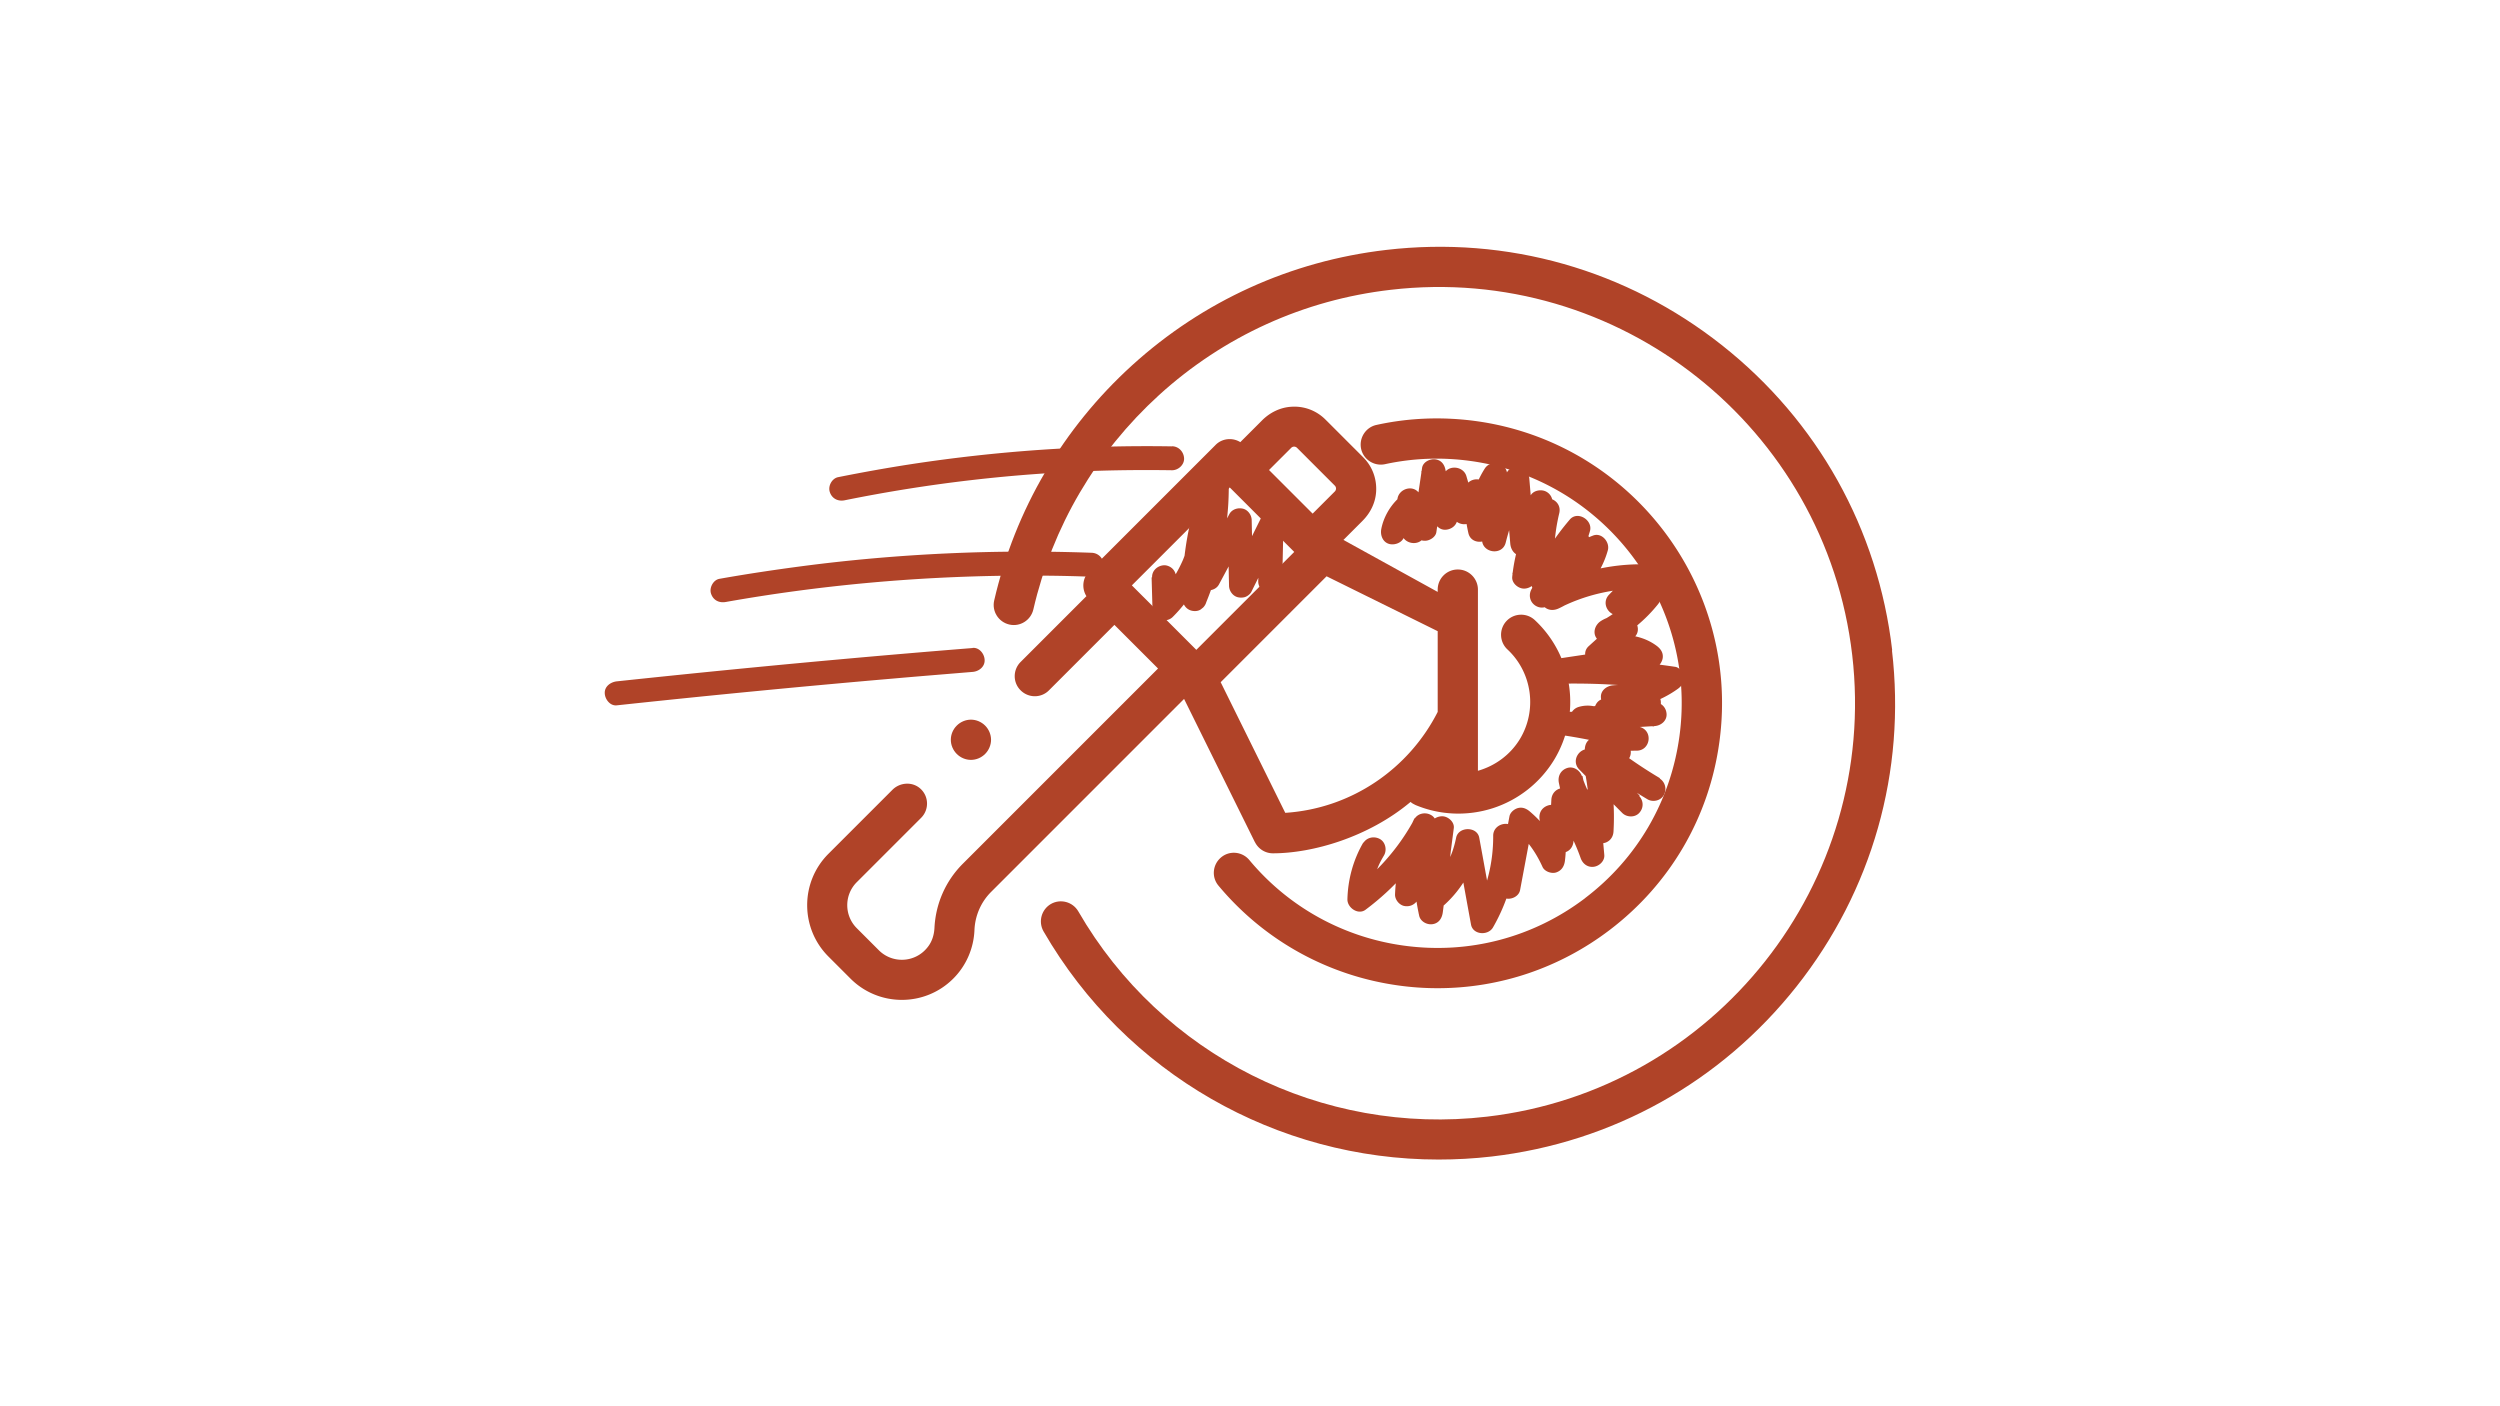 <svg xmlns="http://www.w3.org/2000/svg" width="1920" height="1080" version="1.0" viewBox="0 0 1440 810"><defs><clipPath id="a"><path d="M572 142.148h520v525.75H572Zm0 0"/></clipPath></defs><path fill="#b04328" d="M559.262 437.691c3.074 0 6.004-1.257 8.168-3.418 2.164-2.164 3.418-5.168 3.418-8.168 0-3.003-1.254-6.003-3.418-8.168-2.164-2.164-5.164-3.417-8.168-3.417-3 0-6 1.253-8.164 3.418-2.164 2.164-3.422 5.097-3.422 8.167 0 3.07 1.258 6.004 3.422 8.168 2.164 2.16 5.093 3.418 8.164 3.418Zm0 0"/><path fill="#b04328" d="M722.863 485.086c1.953 3.91 5.93 6.422 10.328 6.422 22.754 0 54.996-9.211 79.286-29.594.418.348.84.695 1.328.977.488.277 1.047.558 1.605.836 14.028 5.863 29.8 6.492 44.387 1.816a64.685 64.685 0 0 0 35.316-27.781c15.844-26.035 11.168-59.89-11.097-80.621-4.676-4.329-12.004-4.051-16.332.629-4.325 4.675-4.047 12.003.629 16.332 14.238 13.261 17.238 34.972 7.12 51.652-5.585 9.144-14.378 15.43-24.148 18.219V339.62c0-6.351-5.168-11.59-11.586-11.59a11.56 11.56 0 0 0-11.586 11.59v1.324L773.813 311l11.027-11.027c4.535-4.54 7.469-10.473 7.816-16.891.418-7.402-2.234-14.45-7.398-19.617l-21.778-21.777c-5.164-5.165-12.21-7.887-19.609-7.399-6.351.348-12.355 3.281-16.89 7.816l-12.563 12.567a11.662 11.662 0 0 0-6.145-1.746c-3.07 0-6 1.187-8.164 3.422l-72.726 72.73c-3.91 3.91-4.399 9.844-1.606 14.313l-37.898 37.902c-4.535 4.535-4.535 11.863 0 16.332 4.535 4.54 11.867 4.54 16.332 0l37.687-37.691 25.13 25.128-112.442 112.45c-9.91 9.914-15.633 22.965-16.332 36.925-.207 4.051-1.395 7.958-3.906 11.098-7.051 9.074-20.243 9.703-28.13 1.817l-12.702-12.704c-7.329-7.332-7.329-19.195 0-26.527l37.062-37.062c4.676-4.68 4.535-12.426-.558-16.895-4.606-4.047-11.727-3.559-16.051.84l-36.785 36.785c-16.332 16.332-16.332 42.86 0 59.191l12.703 12.704c16.332 16.336 42.855 16.336 59.187 0 7.469-7.47 11.793-17.45 12.215-27.989.348-8.238 3.7-16.054 9.559-21.918L682.03 402.582l40.762 82.438Zm105.25-121.524v46.489c-16.543 32.597-49.418 55.633-87.804 58.144l-37.2-75.246 61-61.008ZM743.73 257.954a2.424 2.424 0 0 1 1.676-.7c.418 0 1.117.142 1.676.7l21.773 21.777c.56.56.7 1.254.7 1.676a2.42 2.42 0 0 1-.7 1.676l-12.773 12.773-25.125-25.128Zm-91.78 79.223 56.394-56.399 37.133 37.133-56.395 56.402Zm0 0"/><g clip-path="url(#a)"><path fill="#b04328" d="M1089.91 374.59c-8.098-69.73-42.922-132.133-97.992-175.692-55.066-43.554-123.813-63.101-193.54-54.933-54.929 6.422-105.46 29.387-146.288 66.453-39.922 36.297-67.352 83.133-79.426 135.414-1.465 6.211 2.441 12.426 8.656 13.89 6.211 1.466 12.422-2.44 13.887-8.656 11.027-47.742 36.086-90.394 72.445-123.546 37.203-33.786 83.266-54.797 133.38-60.59 131.284-15.285 250.562 79.086 265.847 210.382 15.285 131.297-79.078 250.59-210.36 265.88-95.062 11.097-187.539-35.32-235.417-118.247-3.211-5.515-10.262-7.398-15.774-4.258-5.515 3.211-7.398 10.262-4.258 15.774 47.39 82.02 134.426 131.437 227.532 131.437 10.117 0 20.378-.558 30.57-1.742 69.723-8.097 132.117-42.93 175.672-98.004 43.55-55.074 63.093-123.828 54.926-193.562Zm0 0"/></g><path fill="#b04328" d="M913.121 517.266c-29.941 22.757-67.004 32.527-104.344 27.433-34.965-4.746-66.652-22.265-89.195-49.351-4.117-4.887-11.379-5.582-16.262-1.465-4.886 4.117-5.586 11.379-1.468 16.265 26.312 31.547 63.164 51.93 103.855 57.516a162.908 162.908 0 0 0 22.473 1.535c35.597 0 70.144-11.586 98.968-33.504 34.899-26.527 57.372-65.058 63.235-108.472 12.215-89.63-50.809-172.48-140.426-184.7-19.125-2.582-38.316-1.882-57.09 2.235-6.215 1.328-10.191 7.539-8.867 13.754 1.328 6.21 7.54 10.187 13.75 8.863 16.055-3.492 32.594-4.117 48.996-1.887 76.984 10.473 131.145 81.672 120.606 158.66-5.094 37.278-24.36 70.434-54.372 93.188Zm-238-260.153c-50.32-.836-100.64 2.653-150.406 10.262-14.028 2.164-27.988 4.676-41.945 7.469-3.56.699-5.934 5.094-4.817 8.515 1.188 3.77 4.676 5.586 8.516 4.817 48.574-9.844 97.222-15.496 146.918-17.031 13.886-.418 27.847-.489 41.734-.282 3.629 0 7.121-3.21 6.91-6.91-.207-3.7-3.07-6.84-6.91-6.91Zm-46.414 61.285c-55.766-2.023-111.598.489-166.945 7.75-15.844 2.094-31.688 4.47-47.39 7.258-3.56.63-5.935 5.168-4.817 8.516 1.257 3.84 4.675 5.515 8.515 4.816 53.88-9.562 108.668-14.586 163.739-15.144 15.632-.14 31.336 0 46.968.629 3.63.136 7.121-3.282 6.91-6.914-.14-3.836-3.07-6.77-6.91-6.91Zm-68.465 54.868c-53.394 4.257-106.785 9.144-160.039 14.52a9654.41 9654.41 0 0 0-44.95 4.675c-3.558.418-7.116 2.93-6.91 6.91.141 3.418 3.071 7.328 6.91 6.91a7652.466 7652.466 0 0 1 159.97-15.496c15.007-1.328 30.011-2.512 45.02-3.77 3.628-.277 7.116-3 6.905-6.91-.136-3.492-3.07-7.257-6.906-6.91Zm0 0"/><path fill="#b04328" d="M785.469 484.95c-5.934 10.05-9.074 21.429-9.356 33.085-.07 4.817 6.145 9.145 10.403 6.004 16.468-12.285 30.289-27.781 40.199-45.793l-11.934-6.98c-6.77 13.754-10.61 28.55-11.238 43.836-.137 2.933 2.234 6.003 5.098 6.703 3.14.695 6.07-.559 7.816-3.211 4.746-7.121 8.516-14.801 11.516-22.828l-13.61-1.813c-.422 11.238.696 22.477 3.07 33.434.7 3.351 4.399 5.375 7.606 4.957 3.7-.489 5.516-3.352 6.004-6.77 2.094-16.195 4.258-32.39 6.352-48.582.418-3.422-3-6.422-6.004-6.773-3-.348-7.047 1.535-7.606 4.957-2.023 13.543-3.281 27.222-3.422 40.972-.07 6.215 7.54 8.868 11.797 4.887 10.121-9.215 17.238-21.777 19.961-35.18H838.79c2.863 15.567 5.656 31.133 8.516 46.7 1.117 6 9.84 6.488 12.633 1.672 9.28-16.122 14.167-34.551 14.027-53.118h-13.817c.625 9.91 1.254 19.825 1.813 29.735.21 3.492 2.445 6.351 6.004 6.773 3.14.418 6.98-1.539 7.605-4.957 2.446-13.055 4.887-26.035 7.328-39.09l-11.586 3.07c7.75 6.563 12.915 13.333 17.172 22.688 1.188 2.652 5.094 4.047 7.817 3.211 3.14-1.047 4.676-3.492 5.094-6.703 1.117-9.211.699-18.426-1.047-27.5l-13.328 3.7c1.882 4.745 3.835 9.491 5.722 14.167 1.324 3.211 3.906 5.445 7.606 4.957 3.699-.488 5.793-3.351 6.004-6.77l1.253-24.081-12.91 3.488c6.63 9.633 12.075 20.035 15.774 30.504 1.187 3.281 4.047 5.445 7.61 4.957 3.14-.418 6.28-3.352 6-6.77-.907-10.261-1.813-20.593-2.794-30.855-.347-3.63-2.93-7.117-6.906-6.91-3.563.14-7.192 3.07-6.91 6.91l1.117 17.242 12.91-3.488c-4.676-8.938-7.957-18.219-9.98-28.48l-13.332 3.698c4.187 12.286 10.68 23.454 19.406 33.157 1.812 2.023 5.164 2.441 7.535 1.465 2.652-1.118 4.117-3.489 4.258-6.352.77-13.332-.348-26.734-3.14-39.855l-11.587 6.77a5720.1 5720.1 0 0 1 20.032 22.265l9.769-9.77c-8.234-8.379-16.469-16.683-24.773-25.062l-6.774 11.59c13.332 3.14 24.707 7.957 36.227 15.355l6.976-11.938c-11.027-6.558-21.636-13.89-31.265-21.847l-6.77 11.59c4.188.695 8.375 1.324 12.563 2.023 2.859.418 5.441-.07 7.257-2.512 1.747-2.234 1.883-5.238.559-7.68-2.934-5.374-8.168-9.421-14.168-10.75l-1.816 13.614c6.77-.07 13.609-.211 20.382-.281 7.817-.14 9.422-11.38 1.813-13.61-12.98-3.77-26.172-6.703-39.574-8.726l-1.813 13.61 19.121-.49c2.793-.07 5.235-1.675 6.352-4.257.976-2.371.7-5.793-1.465-7.539-5.023-4.258-11.516-6.07-17.937-4.188-3.348.977-5.442 4.188-4.954 7.61.418 3.21 3.348 6.21 6.77 6.004 13.957-.84 27.918-1.746 41.875-2.582 3.629-.211 7.121-3.004 6.91-6.91-.21-3.91-3.07-6.633-6.91-6.914l-27.637-2.165 1.813 13.614 24.43-4.117c5.652-.977 6.98-10.332 1.675-12.637-7.68-3.418-15.844-5.164-24.289-4.328-3.629.351-7.12 2.933-6.91 6.914.14 3.765 3.07 6.91 6.91 6.91 13.328.066 26.66-4.05 37.48-11.867 2.301-1.676 3.7-3.91 3.278-6.91-.348-2.446-2.3-5.375-4.953-5.727-23.871-3.559-48.02-5.023-72.098-4.187l1.813 13.613c19.402-2.934 38.808-5.793 58.21-8.727 2.653-.418 4.606-3.351 4.954-5.722.418-2.934-1.047-5.164-3.278-6.91-10.68-8.098-26.523-8.38-37.832-1.258l8.375 10.89c5.446-4.886 10.961-9.773 16.403-14.73 3.98-3.559 1.676-10.192-3.07-11.586-5.512-1.606-11.587-.836-16.403 2.375-3 2.023-4.605 6.21-2.512 9.492 2.094 3.281 6.075 4.328 9.493 2.512 9.98-5.446 18.914-12.844 26.035-21.707 1.812-2.235 2.582-4.746 1.465-7.54-1.118-2.652-3.493-4.05-6.352-4.257-7.54-.488-15.074 1.324-21.637 4.957l8.375 10.887c4.887-5.094 9.774-10.262 14.727-15.356 4.117-4.328 1.187-11.726-4.887-11.797-19.473-.21-38.664 4.469-55.902 13.473-3.211 1.676-4.469 6.422-2.516 9.492 2.235 3.422 5.934 4.117 9.492 2.512 13.82-6.281 24.36-18.985 28.407-33.504 1.328-4.676-3.489-10.469-8.512-8.516-15.149 5.864-27.918 16.684-35.528 31.063-1.605 3.07-.976 6.77 1.817 8.933 2.789 2.164 6.629 1.954 9.07-.558 9.914-9.91 17.38-21.637 22.684-34.551l-13.328-3.7c-3.7 9.704-7.328 19.337-11.028 29.036l13.328 3.7c3.7-12.145 7.47-24.29 11.168-36.364 1.954-6.356-7.05-12.078-11.586-6.774-8.515 9.98-15.703 20.942-21.078 32.88l12.914 3.488c-1.675-13.68-1.046-26.942 2.094-39.996 1.883-7.68-8.379-11.938-12.633-5.305-8.168 12.633-12.914 26.941-14.449 41.883-.347 3.418 2.93 6.351 6.004 6.77 3.07.417 6.84-1.606 7.606-4.958l9.421-42.93c.77-3.418-.765-6.77-3.976-8.164-2.863-1.187-7.258-.351-8.656 2.86-3.418 7.89-6.84 15.847-10.329 23.734l12.91 3.488c-1.046-12.421-2.093-24.918-3.14-37.343-.277-2.93-1.953-5.934-5.094-6.7-2.863-.628-6.422.418-7.816 3.211-5.934 11.586-10.61 23.872-13.82 36.508l13.609 1.813c.14-12.356.281-24.711.351-37.063.067-7.05-9.355-9.144-12.914-3.492-6.558 10.402-9.84 22.754-9.421 34.973l13.609-1.817c-1.535-6.77-2.094-12.984-1.883-20.172.207-7.191-9.492-9.285-12.914-3.492-2.371 3.98-4.676 8.028-7.047 12.008l12.633 1.676c-1.816-6.285-3.7-12.567-5.516-18.848-1.812-6.281-11.726-6.84-13.332 0-1.742 7.328-3.418 14.59-5.164 21.918h13.332c-1.676-4.187-3.14-8.375-4.258-12.703a92.697 92.697 0 0 1-1.464-6.352c-.211-1.046-.418-2.164-.63-3.21-.07-.56-.21-1.047-.277-1.606 0-.14-.21-1.605-.14-.98-.489-3.489-2.305-6.282-6.004-6.77-3.07-.418-7.117 1.535-7.606 4.957-1.605 11.027-3.28 22.059-4.886 33.156l12.632-1.675-9.074-16.336c-3.418-6.141-12.773-3.207-12.91 3.492-.14 6.699.766 13.332 2.582 19.683 1.813 6.352 11.727 6.84 13.332 0 .906-3.699 1.742-7.398 2.649-11.097h-13.329c.489 2.793.977 5.515 1.465 8.304l12.633-5.304c-2.723-3.7-5.445-7.328-8.164-11.028-2.723-3.699-7.398-4.746-10.89-1.394-4.817 4.676-8.305 10.887-9.563 17.52-.625 3.558.98 7.605 4.816 8.515 3.422.766 7.817-1.047 8.516-4.816.21-1.258.559-2.512.906-3.7.14-.351.559-1.468.14-.629.282-.628.56-1.257.907-1.886 1.399-2.582 1.817-3.14 3.98-5.164l-10.89-1.395c2.723 3.7 5.445 7.328 8.168 11.027 2.094 2.793 5.234 4.258 8.656 2.864 3.418-1.399 4.606-4.746 3.977-8.168-.489-2.793-.977-5.516-1.465-8.305-1.188-6.844-11.797-6.355-13.332 0-.906 3.7-1.746 7.399-2.653 11.098h13.333c-1.606-5.656-2.235-10.121-2.094-15.985l-12.914 3.489 9.074 16.336c1.328 2.441 4.258 3.629 6.91 3.277 2.442-.348 5.375-2.3 5.723-4.953 1.605-11.031 3.281-22.059 4.886-33.156l-13.609-1.817c1.324 9.844 3.559 19.336 7.258 28.551 1.117 2.793 3.418 5.234 6.7 5.094 3-.14 5.933-2.024 6.698-5.094 1.746-7.332 3.422-14.59 5.168-21.918h-13.332c1.813 6.281 3.7 12.563 5.512 18.844 1.676 5.726 9.633 6.844 12.633 1.676 2.375-3.977 4.676-8.028 7.05-12.004l-12.91-3.493c-.21 8.028.625 16.055 2.372 23.875 1.746 7.817 13.89 6 13.609-1.816-.418-10.191 2.023-19.336 7.539-27.992l-12.914-3.488c-.137 12.355-.277 24.71-.348 37.066-.07 7.746 11.657 9.492 13.61 1.812 3-11.796 7.05-22.613 12.425-33.226l-12.914-3.488c1.047 12.425 2.094 24.918 3.141 37.343.281 2.934 1.953 5.934 5.094 6.704 2.722.625 6.562-.352 7.82-3.211 3.418-7.891 6.84-15.848 10.328-23.735l-12.633-5.305-9.422 42.93 13.61 1.813a68.13 68.13 0 0 1 1.465-8.657c.77-3.28 1.675-6.351 2.722-9.492 2.024-5.652 4.746-11.168 8.305-16.754l-12.633-5.304c-3.418 14.242-4.394 29.109-2.652 43.629.351 2.93 1.887 5.933 5.098 6.699 2.789.629 6.558-.348 7.816-3.211 4.953-10.957 11.516-21.43 18.914-30.082l-11.586-6.774c-3.7 12.145-7.469 24.293-11.168 36.368-1.047 3.492 1.258 7.68 4.817 8.515 3.976.906 7.117-1.187 8.515-4.816 3.7-9.703 7.328-19.336 11.027-29.035 1.254-3.422-1.398-7.75-4.816-8.52-4.047-.906-7.05 1.258-8.516 4.817-.558 1.257 0 0-.488 1.117-.277.699-.629 1.328-.906 2.027-.629 1.324-1.328 2.652-2.024 3.977a117.682 117.682 0 0 1-4.746 8.027c-3.28 4.957-6.492 8.797-10.96 13.262l10.89 8.379c3.348-6.352 6.422-10.262 11.863-15.149.559-.488 1.188-1.047 1.746-1.535.348-.281.7-.559 1.047-.84-.488.422-.488.352.211-.137 1.324-.98 2.719-1.957 4.188-2.793 1.465-.84 2.86-1.675 4.394-2.445.77-.418 1.606-.765 2.446-1.183.765-.352.836-.352.207-.07.418-.141.84-.352 1.257-.49l-8.515-8.515c-.418 1.606-.977 3.14-1.535 4.676-.211.488-.141.418 0-.14-.211.417-.348.769-.559 1.187-.348.77-.77 1.535-1.187 2.305-.766 1.324-1.536 2.652-2.442 3.906-.351.558-.77 1.047-1.187 1.605.77-.976-.836.977-.977 1.118-.976 1.187-2.094 2.234-3.21 3.28a23.682 23.682 0 0 1-1.954 1.747c-.21.14-1.676 1.324-.629.558-2.652 1.954-5.445 3.63-8.445 4.958l6.98 11.933c15.004-7.816 31.895-11.726 48.926-11.586l-4.887-11.797c-4.886 5.094-9.77 10.262-14.726 15.356-5.446 5.722 1.465 14.73 8.375 10.89.699-.351 1.328-.699 2.023-1.046 1.957-.977-.906.277 1.117-.489 1.329-.488 2.653-.84 3.98-1.187.626-.14 1.255-.281 1.884-.348-1.047.137 1.187-.07 1.187-.07 1.535-.07 3-.07 4.535 0l-4.886-11.797c-6.77 8.516-13.887 14.52-23.172 19.543l6.98 11.937c.352-.28.77-.488 1.188-.699.765-.348.836-.418.21-.14.626-.207 1.325-.418 1.954-.489-1.328.211.765 0 .906 0h.211c.418.07.906.211 1.324.352l-3.07-11.59c-5.445 4.887-10.957 9.773-16.402 14.73-5.864 5.235 1.746 15.079 8.375 10.887a41.342 41.342 0 0 1 3.351-1.883c-1.258.559.629-.21.766-.21.629-.208 1.258-.419 1.816-.56.559-.136 1.258-.277 1.883-.417 1.258-.277-.418 0 .422 0 1.324 0 2.582-.14 3.836-.14.558 0 1.047 0 1.605.14 1.676.14-.765-.207.7.14 1.257.278 2.511.56 3.699.977.14 0 1.953.836.699.281.558.278 1.183.559 1.742.836a31.386 31.386 0 0 1 3.211 2.094l1.676-12.633c-19.403 2.93-38.805 5.793-58.207 8.723-3.422.488-5.375 4.539-4.957 7.61.418 3.28 3.351 6.144 6.77 6.003 22.823-.84 46.273.348 68.468 3.629l-1.676-12.633c-4.746 3.418-9.562 5.934-14.445 7.469-2.723.836-5.445 1.535-8.309 1.953-2.3.418 1.258-.07-1.113.14-.77.071-1.469.141-2.234.208-1.465.07-2.934.14-4.47.14v13.82c6.212-.628 12.145.141 17.31 2.446l1.675-12.637-24.426 4.121c-3.421.559-5.375 4.465-4.957 7.606.489 3.562 3.352 5.726 6.77 6.004l27.64 2.164v-13.82c-13.96.835-27.917 1.746-41.878 2.582l1.816 13.613c.418-.14.836-.211 1.324-.352-.765.07-.695.14.141 0 .348 0 2.094.352.836 0 .07 0 2.027.63.84.14.277.141 2.234 1.466 1.394.77l4.887-11.796-19.125.488c-3.488.07-6.352 2.582-6.77 6.004-.418 3.07 1.536 7.047 4.957 7.605a308.478 308.478 0 0 1 39.57 8.727l1.817-13.61c-6.77.067-13.61.207-20.379.278-3.492 0-6.351 2.582-6.77 6.004-.421 3.418 1.606 6.84 4.954 7.609.418.066 2.445.766 1.398.277.418.14.766.348 1.184.559.14.07 1.535.976.91.558-.488-.347.418.418.559.489.347.277.625.629.906.906.695.77-.488-.766.14.14.278.489.555.907.837 1.395l7.816-10.187c-4.188-.7-8.375-1.328-12.563-2.028-2.93-.488-6.28.282-7.816 3.211-1.328 2.516-1.328 6.422 1.117 8.38 10.746 8.862 22.055 16.89 34.059 24.01 3.14 1.884 7.746.837 9.492-2.515 1.746-3.347.766-7.398-2.512-9.492-12.074-7.816-25.547-13.473-39.504-16.754-6.632-1.535-11.726 6.563-6.77 11.59a7843.619 7843.619 0 0 0 24.778 25.059c2.582 2.582 7.258 2.722 9.77 0 2.652-2.864 2.582-6.91 0-9.774a5720.1 5720.1 0 0 1-20.032-22.265c-1.953-2.164-5.933-2.653-8.375-1.118-2.722 1.746-3.84 4.676-3.21 7.817 2.511 11.797 3.351 23.734 2.652 36.16l11.797-4.887c-1.746-1.957-3.422-3.98-4.54-5.515-1.675-2.305-3.28-4.676-4.675-7.188-3-5.098-4.746-9.074-6.559-14.312-1.187-3.418-4.816-6-8.515-4.817-3.7 1.188-5.586 4.68-4.817 8.516 2.235 11.101 6.14 21.781 11.375 31.762 3.14 5.933 13.332 3.351 12.914-3.489l-1.117-17.242h-13.82c.906 10.262 1.816 20.59 2.793 30.852l13.61-1.817c-4.259-11.933-9.981-23.312-17.169-33.781-3.91-5.656-12.496-3.563-12.914 3.488l-1.254 24.082 13.61-1.816c-1.887-4.746-3.84-9.492-5.723-14.168-1.328-3.352-4.68-6.074-8.516-4.817-3.84 1.258-5.586 4.676-4.816 8.516 1.394 7.469 1.535 15.777.558 23.805l12.91-3.492c-4.464-9.774-11.167-18.567-19.331-25.477-1.953-1.605-4.188-2.516-6.77-1.816-2.164.629-4.398 2.511-4.816 4.816-2.442 13.055-4.887 26.035-7.328 39.09l13.609 1.816c-.629-9.914-1.258-19.824-1.813-29.738-.21-3.629-3.003-7.117-6.91-6.91-3.91.21-6.98 3.07-6.91 6.91.07 16.266-4.05 31.969-12.144 46.14l12.632 1.676c-2.863-15.566-5.652-31.132-8.515-46.699-1.188-6.699-12.074-6.562-13.332 0-2.371 11.727-7.606 21.082-16.399 29.11l11.793 4.886a282.673 282.673 0 0 1 2.934-37.277l-13.613-1.813c-2.094 16.192-4.258 32.387-6.352 48.582l13.613-1.816c-2.093-9.773-2.933-19.406-2.586-29.734.141-3.422-2.718-6.352-6-6.774-3.558-.488-6.422 1.676-7.609 4.957-2.371 6.493-5.93 13.332-10.117 19.547l12.91 3.488c.488-12.496 3.77-25.617 9.352-36.855 1.605-3.21.976-7.68-2.512-9.492-3.211-1.746-7.606-.906-9.492 2.512a123.925 123.925 0 0 1-15.426 22.335c-3 3.493-6.211 6.774-9.559 9.915a89.957 89.957 0 0 1-5.445 4.816c-2.094 1.742-3.07 2.512-4.887 3.84l10.399 6c.07-5.094.558-8.375 2.027-13.54 1.465-5.167 2.79-8.097 5.441-12.566 1.817-3.14.84-7.746-2.511-9.492-3.352-1.746-7.54-.836-9.492 2.512ZM663.328 332.64l.488 17.731c.07 2.79 1.676 5.234 4.258 6.352 2.582 1.117 5.582.558 7.535-1.47 11.586-11.585 19.825-26.8 23.102-42.925.98-4.746 1.539-9.633 1.746-14.52.14-3.421-2.723-6.351-6-6.769-3.281-.422-6.703 1.606-7.61 4.953-3.28 12.567-5.163 25.551-5.652 38.461a135.23 135.23 0 0 0 0 10.68c.137 3.562 2.582 6.351 6 6.773 1.47.207 3.14 0 4.399-.84l1.394-1.117a7.152 7.152 0 0 0 1.817-3.07c6.91-16.82 10.957-34.762 12.422-52.91.418-4.957.558-9.91.558-14.867 0-3.63-3.14-7.122-6.91-6.91-1.813.07-3.629.699-4.883 2.023-1.258 1.328-1.887 3-2.027 4.887a94531.39 94531.39 0 0 1-3.766 42.02c-.351 3.98-.699 8.026-1.047 12.007l.278 1.812c.21.91.629 1.676 1.258 2.375.906 1.118 2.164 2.164 3.628 2.512 2.93.7 6.352-.418 7.817-3.21 6.004-11.169 11.933-22.266 17.937-33.434l-12.914-3.493c.282 12.567.489 25.13.77 37.625 0 2.934 2.094 6.004 5.094 6.7a8.213 8.213 0 0 0 3.699 0c1.535-.348 3.422-1.743 4.117-3.211 5.863-11.793 11.656-23.59 17.52-35.457l-12.91-3.493c-.212 11.032-.489 22.06-.7 33.02-.07 3.629 3.211 7.117 6.91 6.91 3.7-.21 6.84-3.074 6.91-6.91.207-11.031.489-22.059.696-33.02 0-2.93-2.164-6-5.094-6.699a8.213 8.213 0 0 0-3.7 0c-1.534.348-3.417 1.746-4.116 3.211-5.864 11.797-11.657 23.594-17.52 35.461l12.914 3.488c-.281-12.562-.488-25.128-.77-37.625 0-2.93-2.093-6-5.093-6.699-3-.699-6.352.418-7.817 3.211-6.004 11.168-11.937 22.266-17.937 33.434l12.91 3.492c1.258-14.031 2.512-28.063 3.77-42.02l1.046-12.007h-13.82c0 8.097-.418 16.125-1.535 24.082l.281-1.817c-1.535 11.168-4.117 22.2-7.75 32.809-1.047 3-2.16 6.004-3.418 9.004l13.61 1.816c-.211-9.074.28-18.082 1.465-27.086l-.278 1.817a167.563 167.563 0 0 1 3.977-20.243l-13.61-1.816a73.321 73.321 0 0 1-.629 7.82l.282-1.816c-.907 6.84-2.793 13.473-5.446 19.824l.7-1.676c-2.653 6.211-6.075 12.145-10.192 17.52l1.117-1.395c-2.023 2.582-4.187 5.094-6.492 7.399l11.797 4.886-.488-17.73c0-1.816-.77-3.629-2.024-4.887-1.187-1.187-3.14-2.093-4.886-2.023-3.7.14-7.051 3.07-6.91 6.91Zm0 0"/></svg>